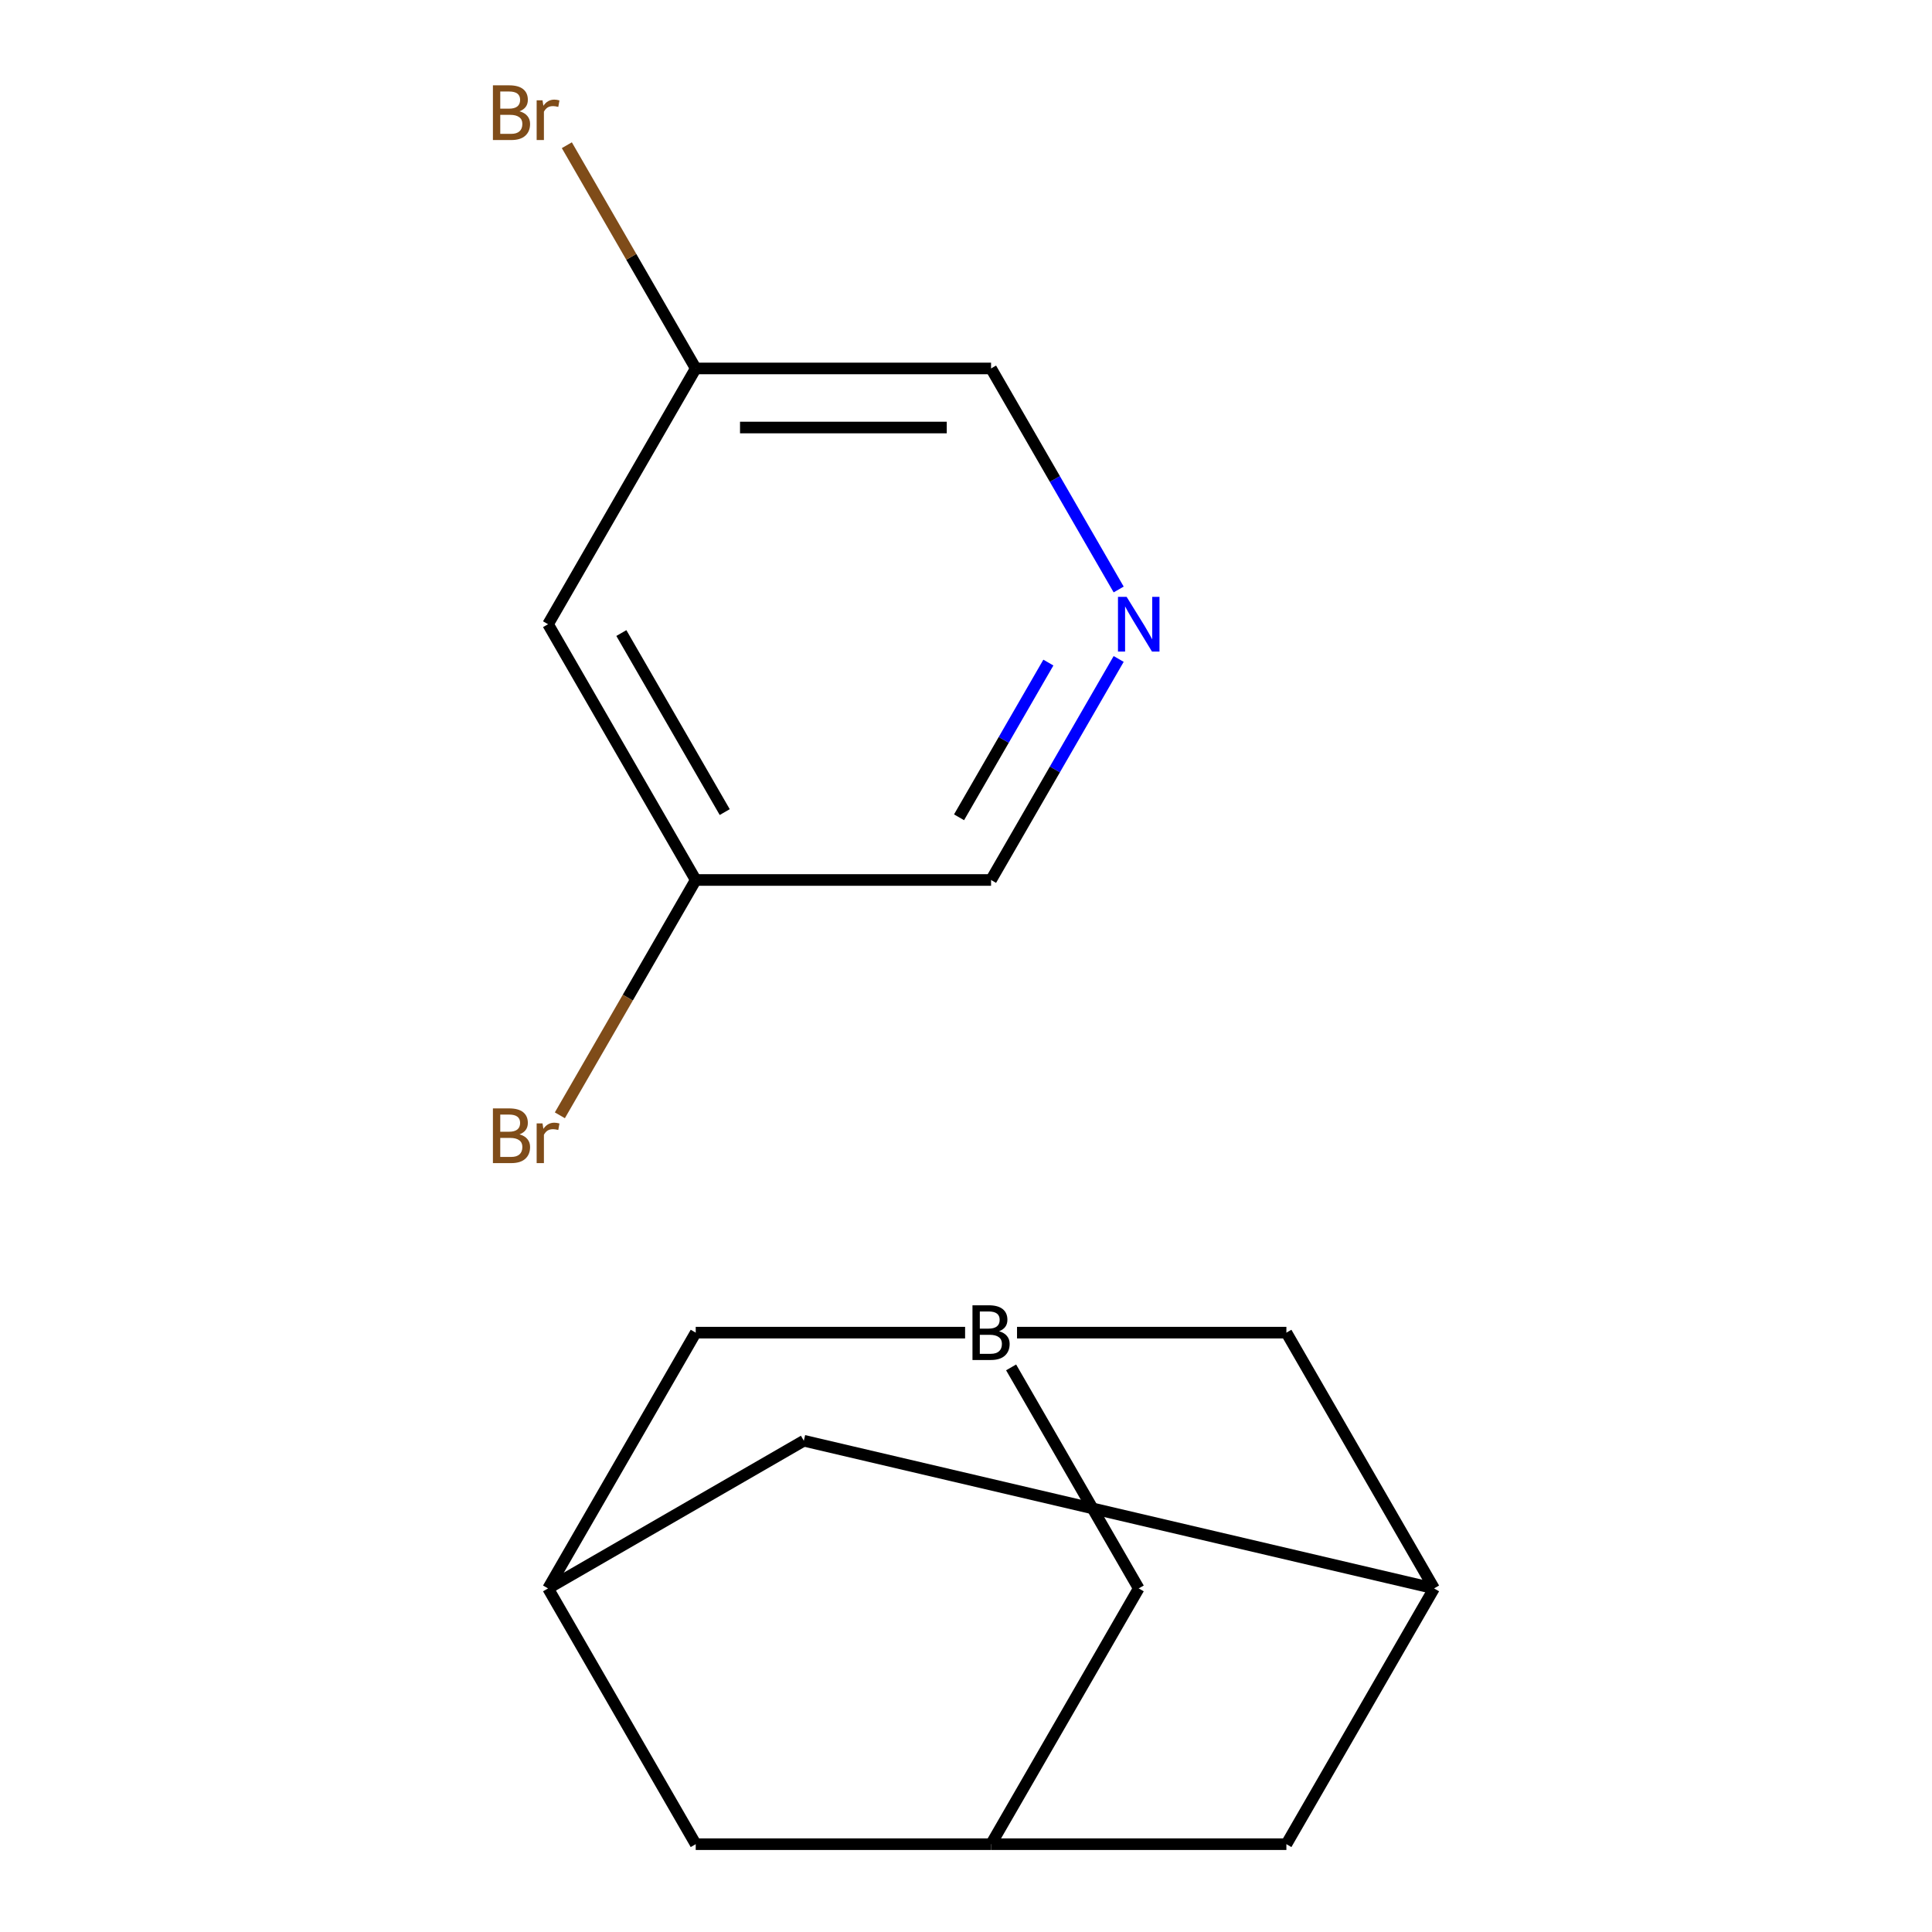 <?xml version='1.0' encoding='iso-8859-1'?>
<svg version='1.1' baseProfile='full'
              xmlns='http://www.w3.org/2000/svg'
                      xmlns:rdkit='http://www.rdkit.org/xml'
                      xmlns:xlink='http://www.w3.org/1999/xlink'
                  xml:space='preserve'
width='1000px' height='1000px' viewBox='0 0 1000 1000'>
<!-- END OF HEADER -->
<rect style='opacity:1.0;fill:#FFFFFF;stroke:none' width='1000' height='1000' x='0' y='0'> </rect>
<path class='bond-3' d='M 523.352,707.757 L 589.403,822.16' style='fill:none;fill-rule:evenodd;stroke:#000000;stroke-width:6px;stroke-linecap:butt;stroke-linejoin:miter;stroke-opacity:1' />
<path class='bond-4' d='M 499.529,689.775 L 360.105,689.775' style='fill:none;fill-rule:evenodd;stroke:#000000;stroke-width:6px;stroke-linecap:butt;stroke-linejoin:miter;stroke-opacity:1' />
<path class='bond-5' d='M 526.412,689.775 L 665.835,689.775' style='fill:none;fill-rule:evenodd;stroke:#000000;stroke-width:6px;stroke-linecap:butt;stroke-linejoin:miter;stroke-opacity:1' />
<path class='bond-0' d='M 512.97,954.545 L 589.403,822.16' style='fill:none;fill-rule:evenodd;stroke:#000000;stroke-width:6px;stroke-linecap:butt;stroke-linejoin:miter;stroke-opacity:1' />
<path class='bond-9' d='M 512.97,954.545 L 665.835,954.545' style='fill:none;fill-rule:evenodd;stroke:#000000;stroke-width:6px;stroke-linecap:butt;stroke-linejoin:miter;stroke-opacity:1' />
<path class='bond-17' d='M 512.97,954.545 L 360.105,954.545' style='fill:none;fill-rule:evenodd;stroke:#000000;stroke-width:6px;stroke-linecap:butt;stroke-linejoin:miter;stroke-opacity:1' />
<path class='bond-1' d='M 283.672,822.16 L 360.105,689.775' style='fill:none;fill-rule:evenodd;stroke:#000000;stroke-width:6px;stroke-linecap:butt;stroke-linejoin:miter;stroke-opacity:1' />
<path class='bond-7' d='M 283.672,822.16 L 360.105,954.545' style='fill:none;fill-rule:evenodd;stroke:#000000;stroke-width:6px;stroke-linecap:butt;stroke-linejoin:miter;stroke-opacity:1' />
<path class='bond-8' d='M 283.672,822.16 L 416.058,745.728' style='fill:none;fill-rule:evenodd;stroke:#000000;stroke-width:6px;stroke-linecap:butt;stroke-linejoin:miter;stroke-opacity:1' />
<path class='bond-2' d='M 742.268,822.16 L 665.835,689.775' style='fill:none;fill-rule:evenodd;stroke:#000000;stroke-width:6px;stroke-linecap:butt;stroke-linejoin:miter;stroke-opacity:1' />
<path class='bond-16' d='M 742.268,822.16 L 416.058,745.728' style='fill:none;fill-rule:evenodd;stroke:#000000;stroke-width:6px;stroke-linecap:butt;stroke-linejoin:miter;stroke-opacity:1' />
<path class='bond-18' d='M 742.268,822.16 L 665.835,954.545' style='fill:none;fill-rule:evenodd;stroke:#000000;stroke-width:6px;stroke-linecap:butt;stroke-linejoin:miter;stroke-opacity:1' />
<path class='bond-14' d='M 579.021,341.077 L 545.996,398.278' style='fill:none;fill-rule:evenodd;stroke:#0000FF;stroke-width:6px;stroke-linecap:butt;stroke-linejoin:miter;stroke-opacity:1' />
<path class='bond-14' d='M 545.996,398.278 L 512.97,455.48' style='fill:none;fill-rule:evenodd;stroke:#000000;stroke-width:6px;stroke-linecap:butt;stroke-linejoin:miter;stroke-opacity:1' />
<path class='bond-14' d='M 542.636,342.951 L 519.519,382.992' style='fill:none;fill-rule:evenodd;stroke:#0000FF;stroke-width:6px;stroke-linecap:butt;stroke-linejoin:miter;stroke-opacity:1' />
<path class='bond-14' d='M 519.519,382.992 L 496.401,423.033' style='fill:none;fill-rule:evenodd;stroke:#000000;stroke-width:6px;stroke-linecap:butt;stroke-linejoin:miter;stroke-opacity:1' />
<path class='bond-15' d='M 579.021,305.113 L 545.996,247.912' style='fill:none;fill-rule:evenodd;stroke:#0000FF;stroke-width:6px;stroke-linecap:butt;stroke-linejoin:miter;stroke-opacity:1' />
<path class='bond-15' d='M 545.996,247.912 L 512.97,190.71' style='fill:none;fill-rule:evenodd;stroke:#000000;stroke-width:6px;stroke-linecap:butt;stroke-linejoin:miter;stroke-opacity:1' />
<path class='bond-6' d='M 283.672,323.095 L 360.105,190.71' style='fill:none;fill-rule:evenodd;stroke:#000000;stroke-width:6px;stroke-linecap:butt;stroke-linejoin:miter;stroke-opacity:1' />
<path class='bond-19' d='M 283.672,323.095 L 360.105,455.48' style='fill:none;fill-rule:evenodd;stroke:#000000;stroke-width:6px;stroke-linecap:butt;stroke-linejoin:miter;stroke-opacity:1' />
<path class='bond-19' d='M 321.614,327.666 L 375.117,420.336' style='fill:none;fill-rule:evenodd;stroke:#000000;stroke-width:6px;stroke-linecap:butt;stroke-linejoin:miter;stroke-opacity:1' />
<path class='bond-10' d='M 360.105,190.71 L 512.97,190.71' style='fill:none;fill-rule:evenodd;stroke:#000000;stroke-width:6px;stroke-linecap:butt;stroke-linejoin:miter;stroke-opacity:1' />
<path class='bond-10' d='M 383.035,221.283 L 490.04,221.283' style='fill:none;fill-rule:evenodd;stroke:#000000;stroke-width:6px;stroke-linecap:butt;stroke-linejoin:miter;stroke-opacity:1' />
<path class='bond-12' d='M 360.105,190.71 L 326.75,132.936' style='fill:none;fill-rule:evenodd;stroke:#000000;stroke-width:6px;stroke-linecap:butt;stroke-linejoin:miter;stroke-opacity:1' />
<path class='bond-12' d='M 326.75,132.936 L 293.394,75.163' style='fill:none;fill-rule:evenodd;stroke:#7F4C19;stroke-width:6px;stroke-linecap:butt;stroke-linejoin:miter;stroke-opacity:1' />
<path class='bond-11' d='M 360.105,455.48 L 512.97,455.48' style='fill:none;fill-rule:evenodd;stroke:#000000;stroke-width:6px;stroke-linecap:butt;stroke-linejoin:miter;stroke-opacity:1' />
<path class='bond-13' d='M 360.105,455.48 L 324.943,516.382' style='fill:none;fill-rule:evenodd;stroke:#000000;stroke-width:6px;stroke-linecap:butt;stroke-linejoin:miter;stroke-opacity:1' />
<path class='bond-13' d='M 324.943,516.382 L 289.782,577.284' style='fill:none;fill-rule:evenodd;stroke:#7F4C19;stroke-width:6px;stroke-linecap:butt;stroke-linejoin:miter;stroke-opacity:1' />
<path  class='atom-0' d='M 517.11 689.055
Q 519.83 689.815, 521.19 691.495
Q 522.59 693.135, 522.59 695.575
Q 522.59 699.495, 520.07 701.735
Q 517.59 703.935, 512.87 703.935
L 503.35 703.935
L 503.35 675.615
L 511.71 675.615
Q 516.55 675.615, 518.99 677.575
Q 521.43 679.535, 521.43 683.135
Q 521.43 687.415, 517.11 689.055
M 507.15 678.815
L 507.15 687.695
L 511.71 687.695
Q 514.51 687.695, 515.95 686.575
Q 517.43 685.415, 517.43 683.135
Q 517.43 678.815, 511.71 678.815
L 507.15 678.815
M 512.87 700.735
Q 515.63 700.735, 517.11 699.415
Q 518.59 698.095, 518.59 695.575
Q 518.59 693.255, 516.95 692.095
Q 515.35 690.895, 512.27 690.895
L 507.15 690.895
L 507.15 700.735
L 512.87 700.735
' fill='#000000'/>
<path  class='atom-4' d='M 583.143 308.935
L 592.423 323.935
Q 593.343 325.415, 594.823 328.095
Q 596.303 330.775, 596.383 330.935
L 596.383 308.935
L 600.143 308.935
L 600.143 337.255
L 596.263 337.255
L 586.303 320.855
Q 585.143 318.935, 583.903 316.735
Q 582.703 314.535, 582.343 313.855
L 582.343 337.255
L 578.663 337.255
L 578.663 308.935
L 583.143 308.935
' fill='#0000FF'/>
<path  class='atom-14' d='M 268.892 57.605
Q 271.612 58.365, 272.972 60.045
Q 274.372 61.685, 274.372 64.125
Q 274.372 68.045, 271.852 70.285
Q 269.372 72.485, 264.652 72.485
L 255.132 72.485
L 255.132 44.165
L 263.492 44.165
Q 268.332 44.165, 270.772 46.125
Q 273.212 48.085, 273.212 51.685
Q 273.212 55.965, 268.892 57.605
M 258.932 47.365
L 258.932 56.245
L 263.492 56.245
Q 266.292 56.245, 267.732 55.125
Q 269.212 53.965, 269.212 51.685
Q 269.212 47.365, 263.492 47.365
L 258.932 47.365
M 264.652 69.285
Q 267.412 69.285, 268.892 67.965
Q 270.372 66.645, 270.372 64.125
Q 270.372 61.805, 268.732 60.645
Q 267.132 59.445, 264.052 59.445
L 258.932 59.445
L 258.932 69.285
L 264.652 69.285
' fill='#7F4C19'/>
<path  class='atom-14' d='M 280.812 51.925
L 281.252 54.765
Q 283.412 51.565, 286.932 51.565
Q 288.052 51.565, 289.572 51.965
L 288.972 55.325
Q 287.252 54.925, 286.292 54.925
Q 284.612 54.925, 283.492 55.605
Q 282.412 56.245, 281.532 57.805
L 281.532 72.485
L 277.772 72.485
L 277.772 51.925
L 280.812 51.925
' fill='#7F4C19'/>
<path  class='atom-15' d='M 268.892 587.145
Q 271.612 587.905, 272.972 589.585
Q 274.372 591.225, 274.372 593.665
Q 274.372 597.585, 271.852 599.825
Q 269.372 602.025, 264.652 602.025
L 255.132 602.025
L 255.132 573.705
L 263.492 573.705
Q 268.332 573.705, 270.772 575.665
Q 273.212 577.625, 273.212 581.225
Q 273.212 585.505, 268.892 587.145
M 258.932 576.905
L 258.932 585.785
L 263.492 585.785
Q 266.292 585.785, 267.732 584.665
Q 269.212 583.505, 269.212 581.225
Q 269.212 576.905, 263.492 576.905
L 258.932 576.905
M 264.652 598.825
Q 267.412 598.825, 268.892 597.505
Q 270.372 596.185, 270.372 593.665
Q 270.372 591.345, 268.732 590.185
Q 267.132 588.985, 264.052 588.985
L 258.932 588.985
L 258.932 598.825
L 264.652 598.825
' fill='#7F4C19'/>
<path  class='atom-15' d='M 280.812 581.465
L 281.252 584.305
Q 283.412 581.105, 286.932 581.105
Q 288.052 581.105, 289.572 581.505
L 288.972 584.865
Q 287.252 584.465, 286.292 584.465
Q 284.612 584.465, 283.492 585.145
Q 282.412 585.785, 281.532 587.345
L 281.532 602.025
L 277.772 602.025
L 277.772 581.465
L 280.812 581.465
' fill='#7F4C19'/>
</svg>
